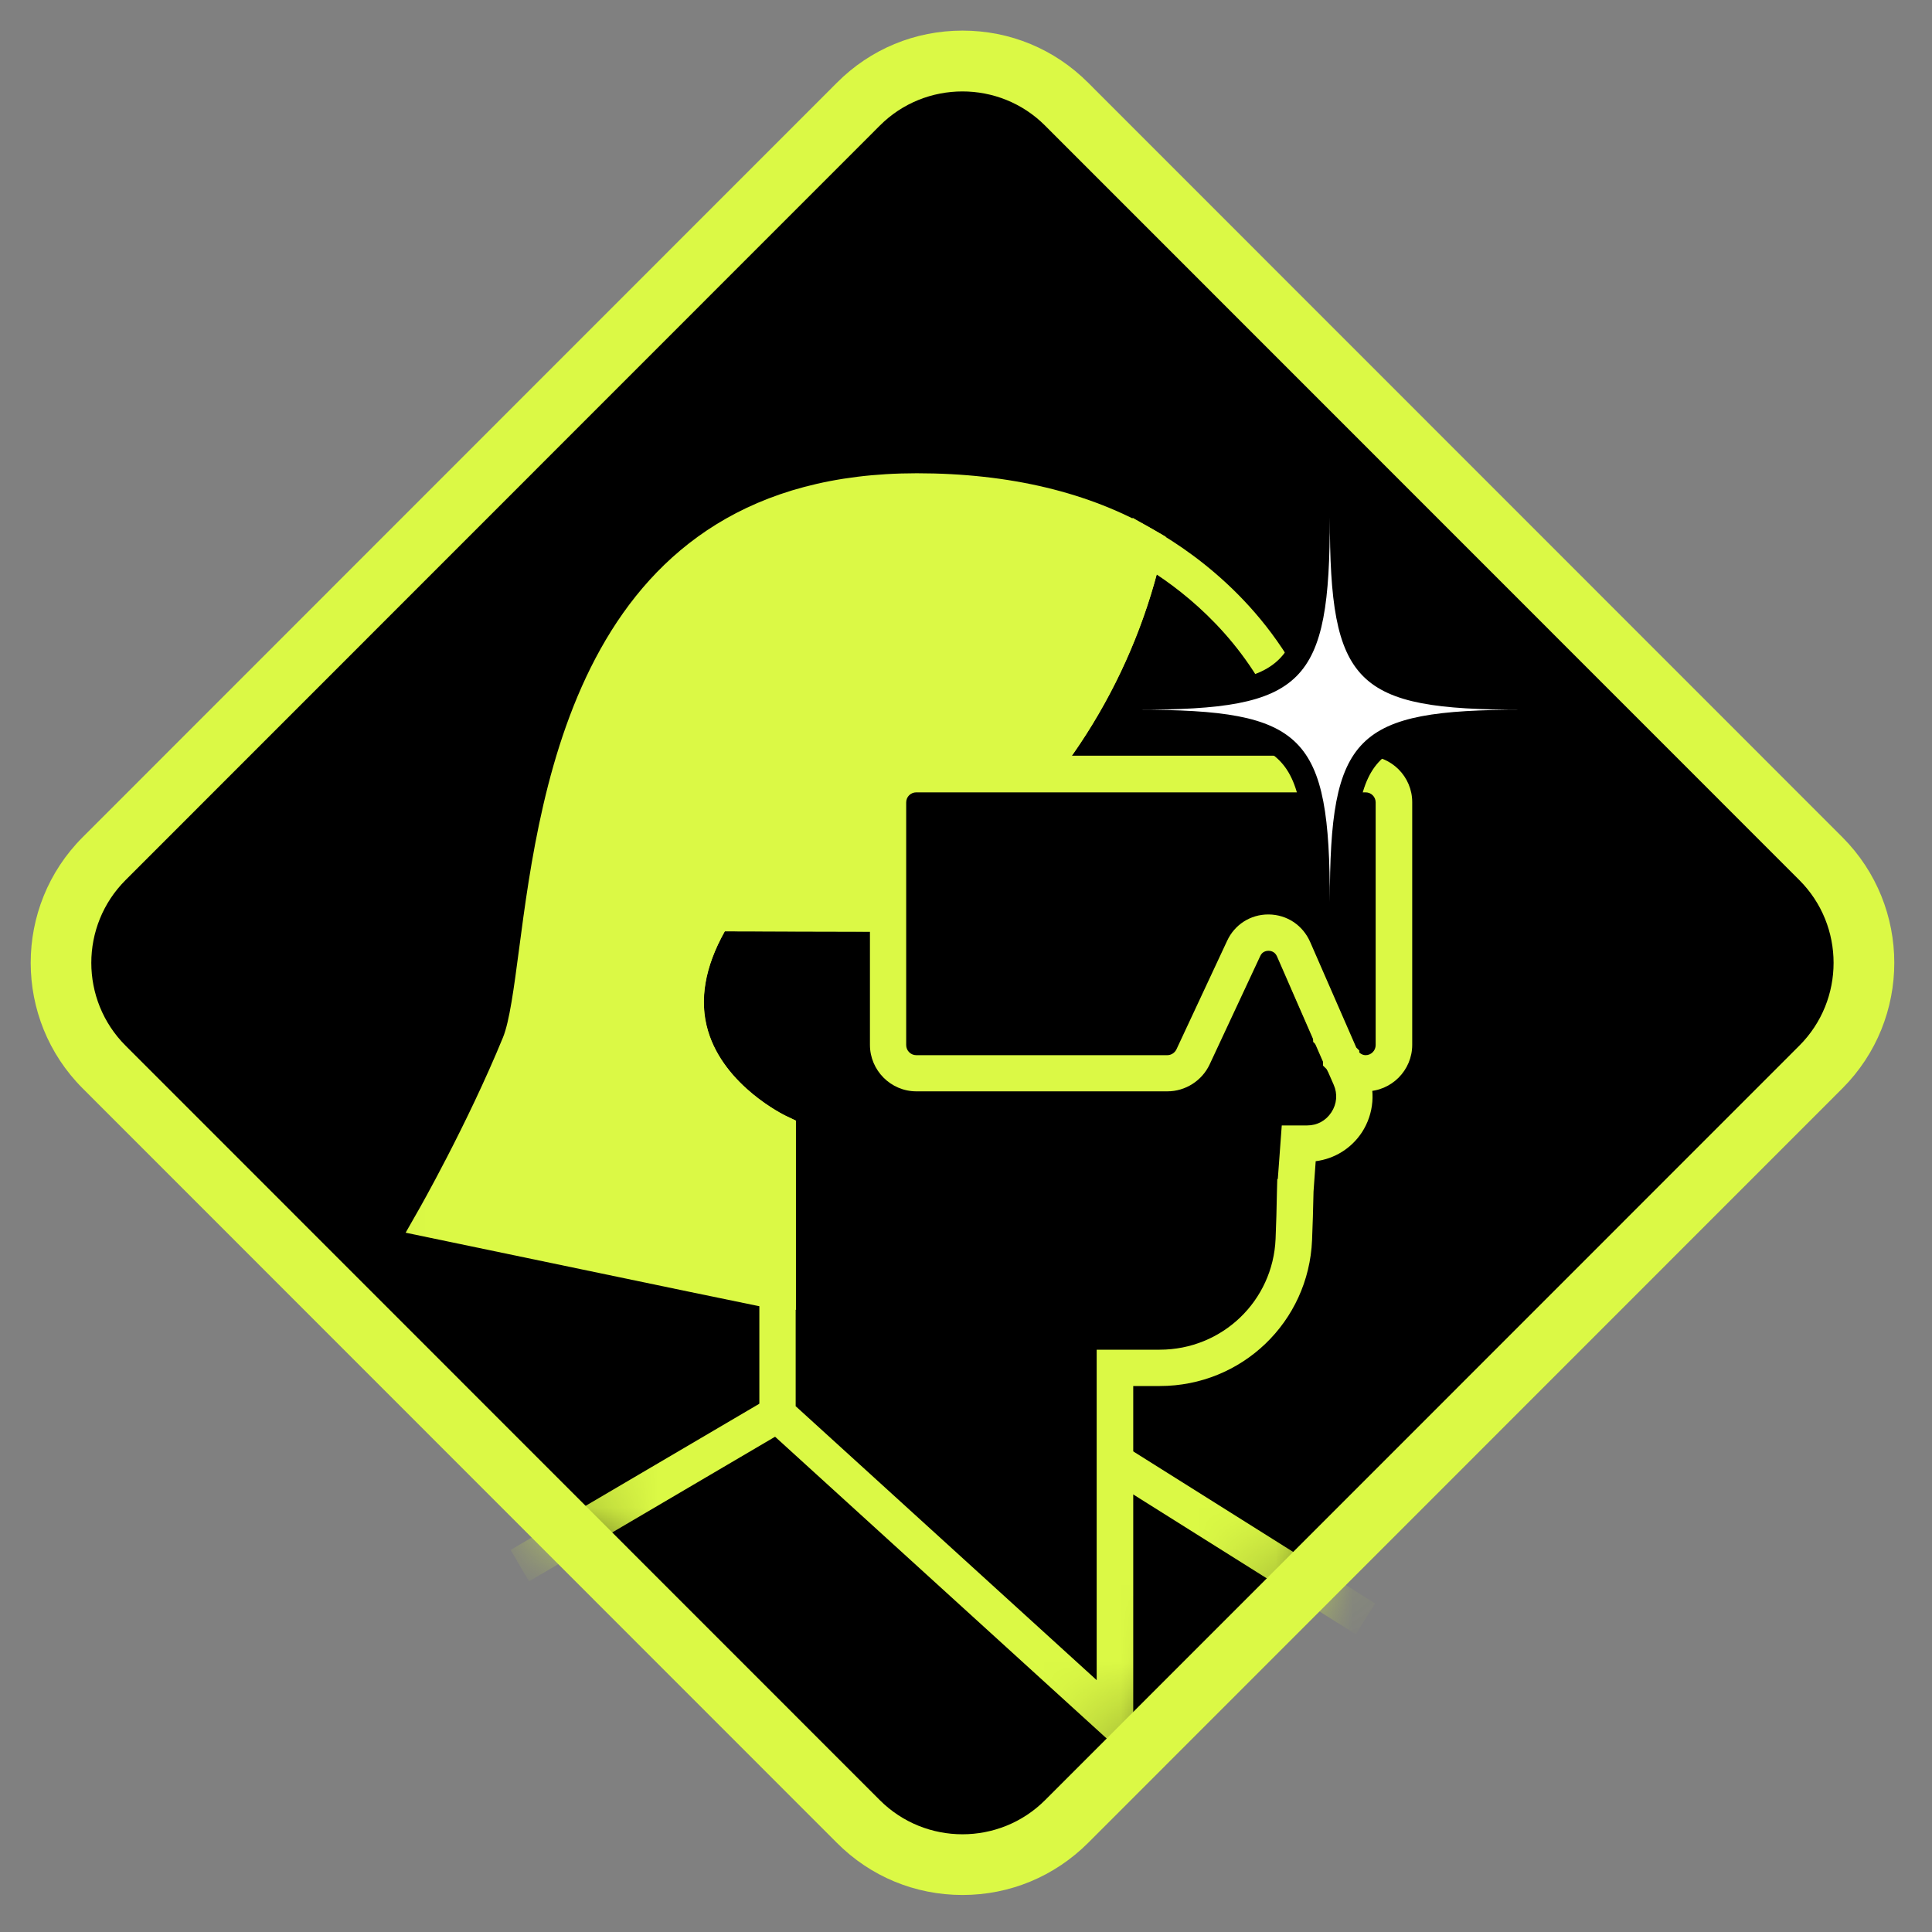 <svg width="25" height="25" viewBox="0 0 25 25" fill="none" xmlns="http://www.w3.org/2000/svg">
<rect x="0" y="0" width="25" height="25" fill="#808080" stroke="none"/>
<path d="M23.562 11.111L13.803 1.348C13.058 0.604 11.851 0.604 11.107 1.348L1.348 11.111C0.603 11.855 0.603 13.062 1.348 13.807L11.107 23.569C11.851 24.314 13.058 24.314 13.803 23.569L23.562 13.807C24.306 13.062 24.306 11.855 23.562 11.111Z" fill="black"/>
<mask id="mask0_833_3938" style="mask-type:luminance" maskUnits="userSpaceOnUse" x="0" y="0" width="25" height="25">
<path d="M23.562 11.111L13.803 1.348C13.058 0.604 11.851 0.604 11.107 1.348L1.348 11.111C0.603 11.855 0.603 13.062 1.348 13.807L11.107 23.569C11.851 24.314 13.058 24.314 13.803 23.569L23.562 13.807C24.306 13.062 24.306 11.855 23.562 11.111Z" fill="white"/>
</mask>
<g mask="url(#mask0_833_3938)">
<path d="M14.427 17.465H12.909V17.937H14.427V17.465Z" fill="#DBF945"/>
<path d="M9.942 18.096L6.607 20.056L6.845 20.463L10.181 18.502L9.942 18.096Z" fill="#DBF945"/>
<path d="M14.551 18.71L14.301 19.11L17.545 21.148L17.795 20.749L14.551 18.71Z" fill="#DBF945"/>
<path d="M17.474 13.943L17.23 13.385C17.23 13.385 17.23 13.385 17.23 13.382C17.23 13.379 17.226 13.377 17.225 13.374L16.953 12.754L17.08 11.279C17.109 10.947 17.11 10.613 17.065 10.283C17.027 10.008 16.956 9.703 16.839 9.385C16.317 7.988 15.207 7.286 14.819 7.063C14.692 7.64 14.444 8.42 13.942 9.245C13.815 9.455 13.679 9.65 13.541 9.832L11.772 10.269V11.508C11.586 11.634 11.417 11.736 11.275 11.816L9.247 11.811C8.066 13.715 10.063 14.646 10.063 14.646V18.299L14.428 22.272V17.7H15.008C15.939 17.7 16.705 16.968 16.743 16.038C16.751 15.848 16.757 15.636 16.762 15.403L16.806 14.797H16.917C17.357 14.797 17.652 14.345 17.474 13.941V13.943Z" fill="black"/>
<path d="M14.662 22.807L9.826 18.406V14.789C9.548 14.627 8.925 14.197 8.71 13.475C8.543 12.915 8.657 12.315 9.044 11.689L9.113 11.577L11.211 11.582C11.318 11.519 11.426 11.453 11.535 11.382V10.085L13.4 9.625C13.524 9.457 13.636 9.292 13.738 9.124C14.135 8.47 14.421 7.761 14.587 7.013L14.656 6.7L14.934 6.859C15.509 7.187 16.55 7.941 17.057 9.301C17.17 9.606 17.252 9.925 17.297 10.25C17.343 10.573 17.347 10.916 17.314 11.299L17.192 12.714L17.424 13.245L17.463 13.283V13.333L17.69 13.847C17.804 14.111 17.779 14.411 17.624 14.651C17.487 14.86 17.269 14.995 17.025 15.026L16.997 15.419C16.992 15.648 16.986 15.859 16.978 16.047C16.934 17.106 16.069 17.935 15.008 17.935H14.664V22.806L14.662 22.807ZM10.297 18.197L14.191 21.741V17.465H15.006C15.815 17.465 16.473 16.834 16.506 16.03C16.514 15.841 16.52 15.631 16.524 15.402L16.528 15.259L16.535 15.254L16.586 14.563H16.916C17.044 14.563 17.157 14.502 17.228 14.393C17.299 14.285 17.31 14.155 17.258 14.037L17.032 13.52L16.992 13.482V13.432L16.711 12.791L16.845 11.257C16.875 10.91 16.87 10.602 16.829 10.314C16.788 10.024 16.716 9.738 16.614 9.466C16.228 8.433 15.498 7.787 14.967 7.434C14.783 8.116 14.505 8.764 14.138 9.367C14.014 9.571 13.879 9.769 13.725 9.975L13.675 10.043L12.004 10.456V11.637L11.9 11.707C11.731 11.822 11.558 11.929 11.389 12.025L11.334 12.056L9.377 12.052C9.117 12.515 9.043 12.948 9.159 13.339C9.371 14.057 10.153 14.433 10.161 14.437L10.296 14.502V14.651V18.201L10.297 18.197Z" fill="#DBF945"/>
<path d="M14.818 7.062C14.691 7.638 14.443 8.419 13.94 9.243C13.07 10.676 11.91 11.455 11.276 11.816L9.247 11.811C8.066 13.715 10.063 14.646 10.063 14.646V16.712C10.049 16.712 5.615 15.785 5.615 15.785C5.615 15.785 6.251 14.673 6.727 13.511C7.204 12.347 6.702 6.36 11.863 6.36C13.128 6.36 14.089 6.639 14.818 7.062Z" fill="#DBF945"/>
<path d="M10.297 16.949H10.062C10.039 16.949 8.54 16.638 5.566 16.017L5.249 15.951L5.409 15.67C5.416 15.659 6.044 14.557 6.509 13.423C6.593 13.217 6.65 12.787 6.716 12.287C7 10.134 7.529 6.124 11.863 6.124C13.064 6.124 14.097 6.371 14.936 6.859L15.085 6.945L15.047 7.113C14.87 7.911 14.565 8.67 14.141 9.367C13.304 10.745 12.185 11.572 11.392 12.023L11.337 12.055L9.38 12.05C9.12 12.513 9.046 12.947 9.162 13.338C9.374 14.056 10.156 14.431 10.164 14.436L10.299 14.5V16.95L10.297 16.949ZM5.975 15.62C7.234 15.884 9.121 16.278 9.826 16.424V14.789C9.548 14.627 8.925 14.197 8.71 13.475C8.543 12.915 8.657 12.315 9.044 11.689L9.113 11.577L11.211 11.582C11.951 11.152 12.971 10.383 13.738 9.122C14.105 8.519 14.377 7.867 14.546 7.183C13.808 6.793 12.905 6.597 11.861 6.597C7.941 6.597 7.465 10.198 7.181 12.35C7.108 12.903 7.05 13.341 6.942 13.602C6.604 14.426 6.193 15.216 5.973 15.622L5.975 15.62Z" fill="#DBF945"/>
<path d="M18.037 10.383V13.523C18.037 13.726 17.873 13.889 17.671 13.889C17.539 13.889 17.415 13.814 17.355 13.694C17.355 13.693 17.354 13.693 17.354 13.69C17.352 13.685 17.349 13.682 17.347 13.677L16.839 12.515L16.738 12.282C16.616 12.003 16.221 11.997 16.093 12.275L15.438 13.677C15.377 13.807 15.246 13.891 15.104 13.891H11.857C11.654 13.891 11.491 13.727 11.491 13.525V10.385C11.491 10.182 11.654 10.019 11.857 10.019H17.671C17.873 10.019 18.037 10.182 18.037 10.385V10.383Z" fill="black"/>
<path d="M17.671 14.123C17.462 14.123 17.269 14.01 17.165 13.833L17.12 13.789V13.74L16.523 12.373C16.495 12.311 16.438 12.303 16.415 12.303C16.39 12.303 16.334 12.311 16.308 12.37L15.653 13.773C15.554 13.985 15.339 14.122 15.105 14.122H11.858C11.527 14.122 11.257 13.851 11.257 13.52V10.38C11.257 10.049 11.527 9.779 11.858 9.779H17.672C18.004 9.779 18.274 10.049 18.274 10.38V13.52C18.274 13.851 18.004 14.122 17.672 14.122L17.671 14.123ZM17.591 13.621C17.613 13.641 17.641 13.654 17.671 13.654C17.743 13.654 17.801 13.595 17.801 13.523V10.383C17.801 10.311 17.743 10.253 17.671 10.253H11.857C11.784 10.253 11.726 10.311 11.726 10.383V13.523C11.726 13.595 11.784 13.654 11.857 13.654H15.104C15.155 13.654 15.202 13.624 15.224 13.577L15.879 12.174C15.976 11.964 16.181 11.833 16.411 11.833H16.418C16.653 11.836 16.857 11.971 16.953 12.188L17.55 13.555L17.589 13.594V13.622L17.591 13.621ZM17.564 13.581L17.567 13.589C17.567 13.589 17.564 13.585 17.564 13.581Z" fill="#DBF945"/>
<path d="M17.208 11.83C17.121 11.83 17.051 11.759 17.051 11.673C17.051 9.603 16.788 9.341 14.719 9.341C14.633 9.341 14.562 9.27 14.562 9.184C14.562 9.097 14.633 9.026 14.719 9.026C16.788 9.026 17.051 8.764 17.051 6.694C17.051 6.608 17.121 6.537 17.208 6.537C17.294 6.537 17.365 6.608 17.365 6.694C17.365 8.764 17.627 9.026 19.696 9.026C19.783 9.026 19.853 9.097 19.853 9.184C19.853 9.27 19.783 9.341 19.696 9.341C17.627 9.341 17.365 9.603 17.365 11.673C17.365 11.759 17.294 11.83 17.208 11.83Z" fill="white"/>
<path d="M17.208 6.694C17.208 8.86 17.531 9.184 19.696 9.184C17.531 9.184 17.208 9.507 17.208 11.673C17.208 9.507 16.884 9.184 14.719 9.184C16.884 9.184 17.208 8.86 17.208 6.694ZM17.208 6.38C17.035 6.38 16.894 6.521 16.894 6.694C16.894 8.686 16.711 8.869 14.719 8.869C14.546 8.869 14.405 9.011 14.405 9.184C14.405 9.356 14.546 9.498 14.719 9.498C16.71 9.498 16.894 9.68 16.894 11.673C16.894 11.846 17.035 11.987 17.208 11.987C17.38 11.987 17.522 11.846 17.522 11.673C17.522 9.681 17.704 9.498 19.696 9.498C19.869 9.498 20.01 9.356 20.01 9.184C20.01 9.011 19.869 8.869 19.696 8.869C17.705 8.869 17.522 8.687 17.522 6.694C17.522 6.521 17.38 6.38 17.208 6.38Z" fill="black"/>
</g>
<path d="M12.455 24.521C11.841 24.521 11.263 24.282 10.83 23.847L1.07 14.084C0.173 13.187 0.173 11.73 1.07 10.833L10.83 1.07C11.263 0.635 11.841 0.396 12.455 0.396C13.069 0.396 13.646 0.635 14.08 1.07L23.84 10.833C24.736 11.73 24.736 13.187 23.84 14.084L14.08 23.847C13.646 24.28 13.069 24.521 12.455 24.521ZM12.455 1.183C12.067 1.183 11.679 1.33 11.384 1.626L1.624 11.389C1.034 11.979 1.034 12.939 1.624 13.53L11.384 23.293C11.974 23.883 12.934 23.883 13.524 23.293L23.284 13.53C23.874 12.939 23.874 11.979 23.284 11.389L13.524 1.626C13.229 1.33 12.841 1.183 12.453 1.183H12.455Z" fill="#DBF945"/>
</svg>
